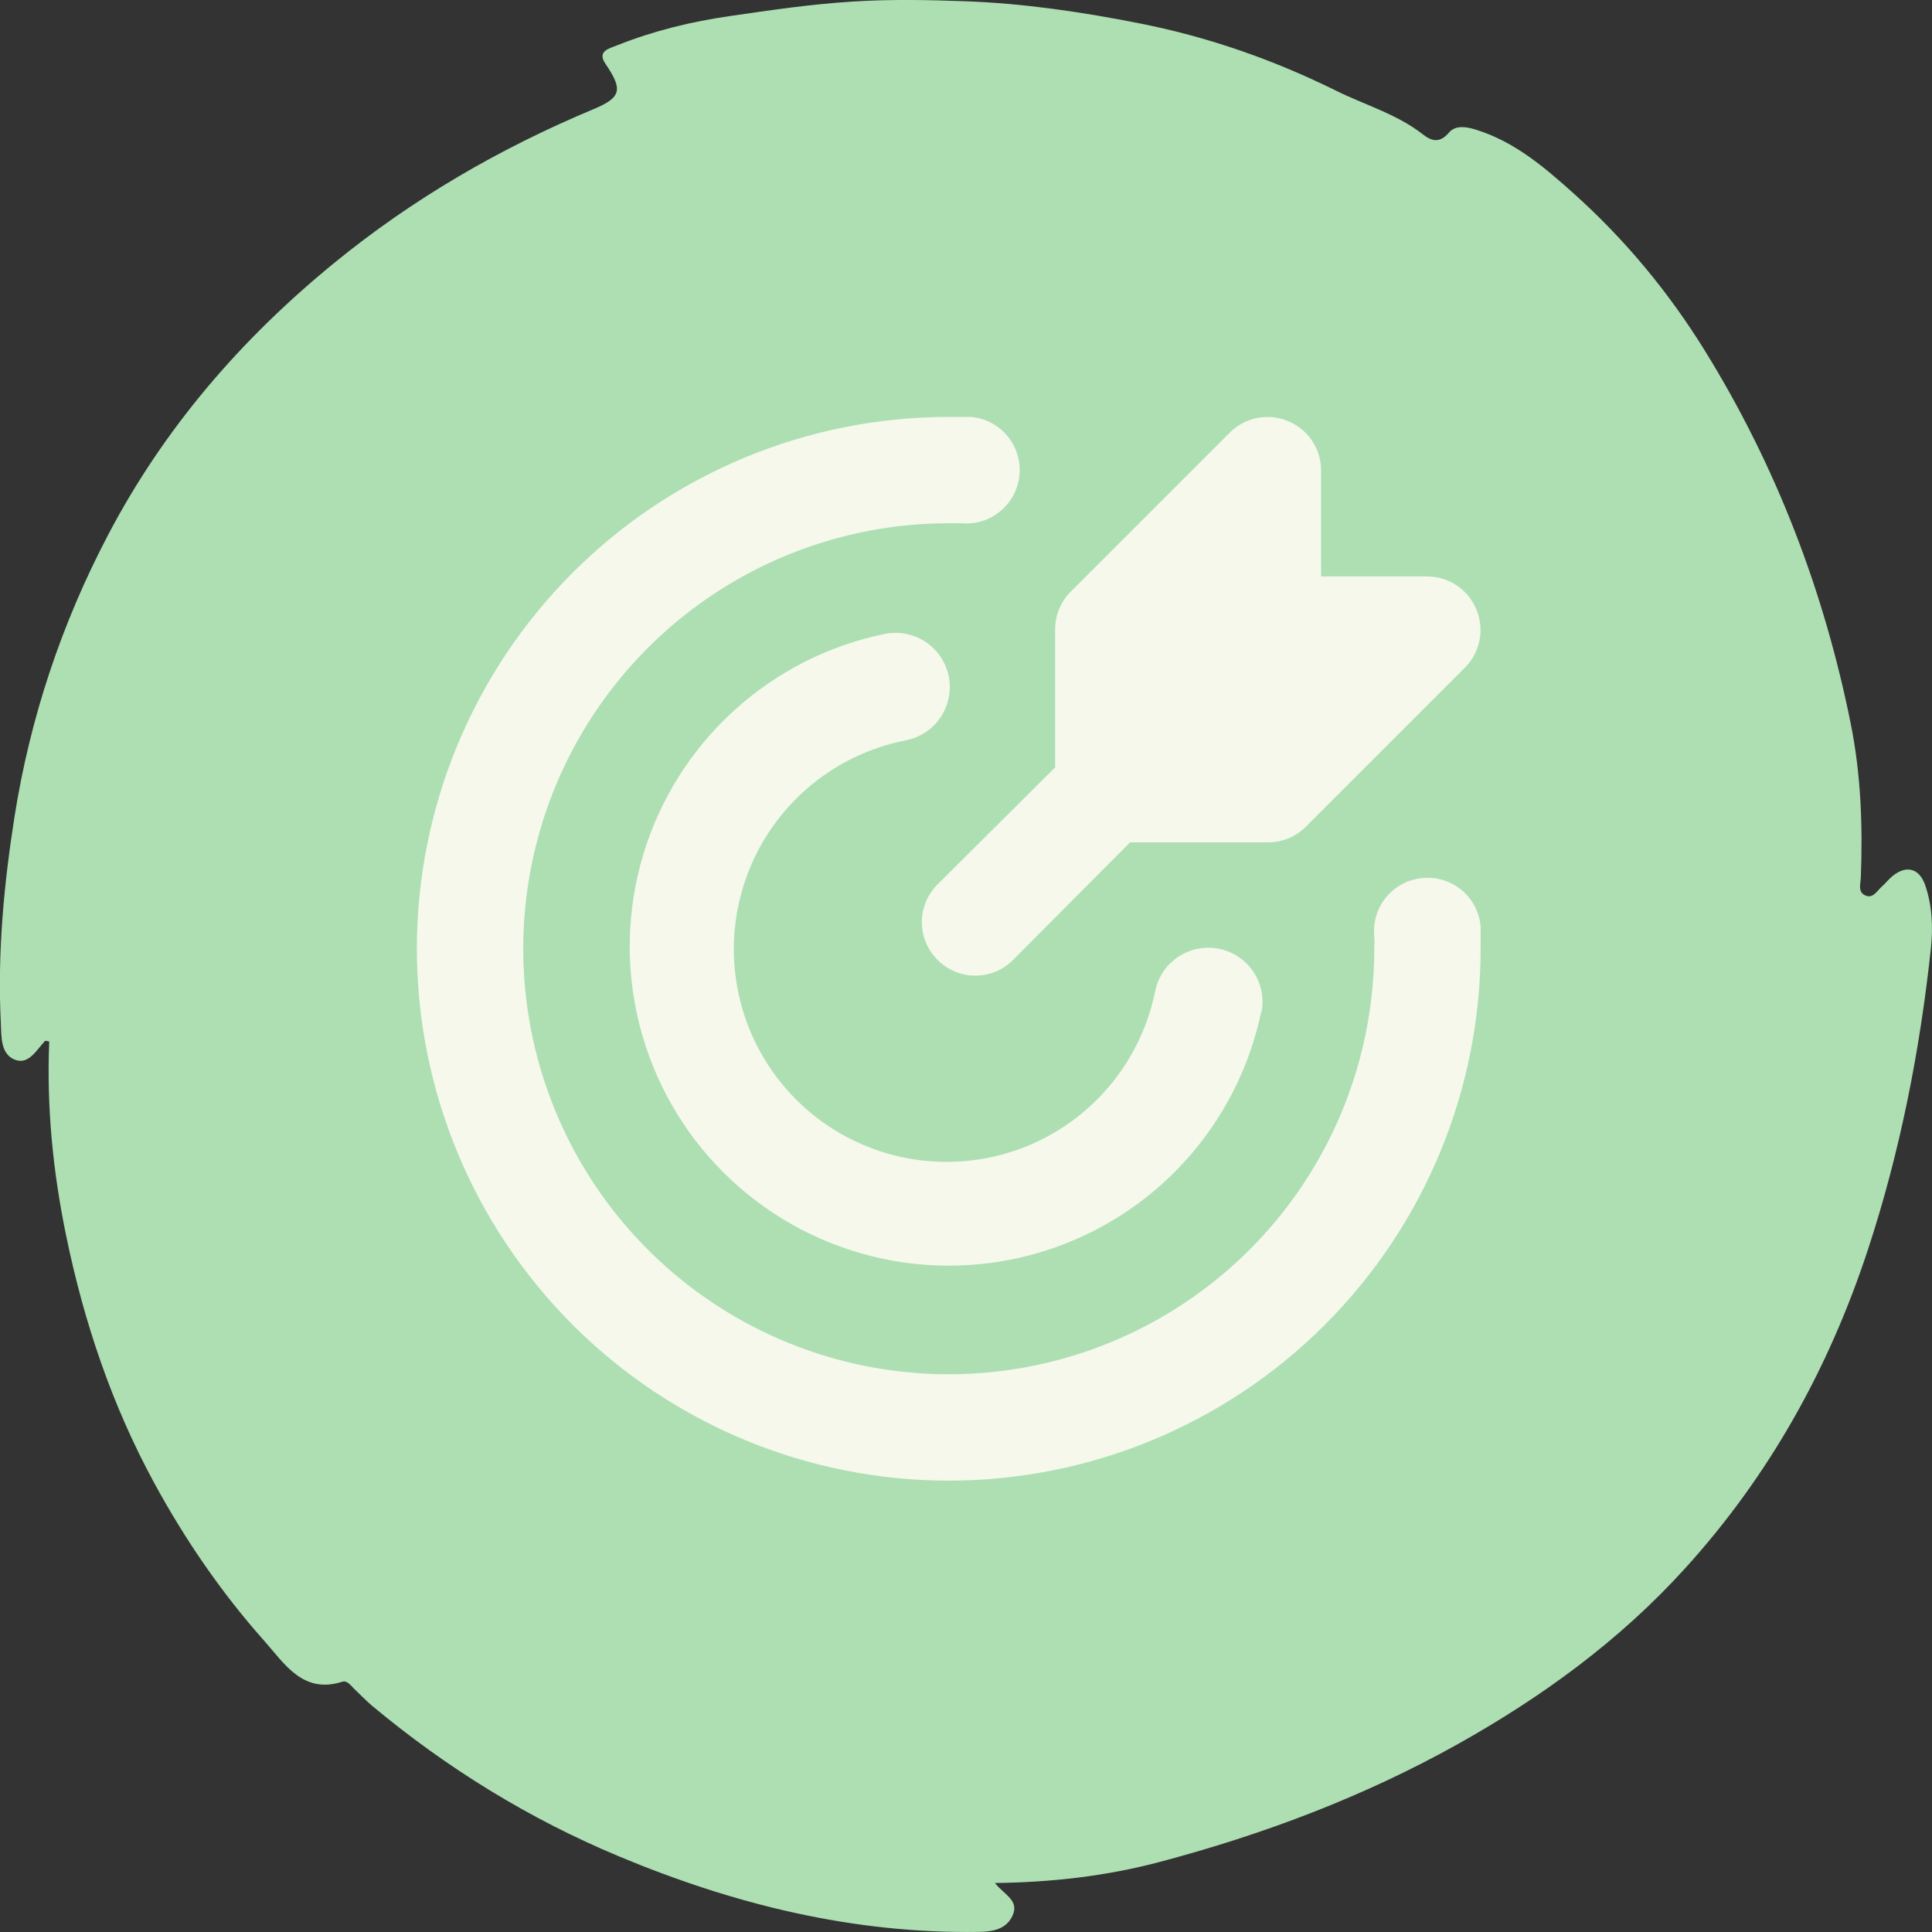 <svg width="56" height="56" viewBox="0 0 56 56" fill="none" xmlns="http://www.w3.org/2000/svg">
<rect x="0" y="0" width="56" height="56" fill="#333333" stroke="none"/>
<g clip-path="url(#clip0_2007_1189)">
<path d="M28.841 54.583C29.1 54.916 29.56 55.085 29.345 55.535C29.158 55.928 28.766 55.991 28.361 55.997C24.723 56.051 21.272 55.201 17.93 53.803C15.338 52.719 12.968 51.26 10.802 49.457C10.621 49.306 10.459 49.134 10.287 48.973C10.179 48.871 10.073 48.698 9.92 48.746C8.777 49.112 8.242 48.215 7.658 47.559C6.418 46.166 5.363 44.626 4.466 42.977C3.247 40.733 2.439 38.341 1.921 35.835C1.535 33.97 1.348 32.093 1.427 30.189C1.371 30.18 1.32 30.158 1.306 30.172C1.06 30.429 0.84 30.859 0.451 30.723C0.007 30.567 0.043 30.035 0.024 29.65C-0.076 27.641 0.11 25.645 0.422 23.665C0.876 20.789 1.79 18.063 3.139 15.493C4.76 12.408 6.981 9.838 9.654 7.649C11.953 5.766 14.485 4.3 17.21 3.161C18.026 2.82 18.051 2.59 17.546 1.843C17.301 1.481 17.656 1.406 17.903 1.308C18.955 0.89 20.046 0.625 21.159 0.465C22.33 0.295 23.505 0.122 24.685 0.047C25.78 -0.025 26.883 -0.004 27.98 0.036C29.685 0.099 31.365 0.347 33.047 0.681C35.042 1.075 36.938 1.743 38.733 2.632C39.565 3.044 40.491 3.306 41.245 3.897C41.49 4.089 41.729 4.16 41.995 3.847C42.18 3.631 42.473 3.664 42.769 3.755C43.897 4.104 44.75 4.834 45.62 5.613C47.11 6.951 48.365 8.466 49.417 10.166C51.484 13.507 52.872 17.132 53.647 20.988C53.939 22.442 53.995 23.939 53.937 25.432C53.931 25.612 53.841 25.855 54.067 25.955C54.288 26.053 54.402 25.829 54.539 25.705C54.651 25.605 54.744 25.483 54.861 25.389C55.262 25.066 55.636 25.17 55.804 25.661C56.011 26.264 56.032 26.898 55.965 27.518C55.645 30.476 55.076 33.38 54.147 36.209C53.01 39.671 51.282 42.774 48.84 45.463C46.94 47.557 44.694 49.189 42.257 50.553C39.528 52.078 36.624 53.172 33.615 53.969C32.076 54.378 30.497 54.559 28.841 54.58V54.583Z" fill="#ADDFB3"/>
</g>
<path d="M42.793 17.664C42.678 17.382 42.481 17.141 42.229 16.971C41.977 16.801 41.679 16.71 41.375 16.708H38.292V13.625C38.29 13.32 38.199 13.023 38.029 12.771C37.858 12.518 37.617 12.322 37.336 12.207C37.055 12.088 36.746 12.056 36.447 12.114C36.148 12.171 35.872 12.316 35.655 12.53L31.03 17.155C30.887 17.299 30.774 17.47 30.698 17.658C30.621 17.846 30.582 18.047 30.583 18.25V22.243L27.176 25.634C27.032 25.778 26.917 25.948 26.839 26.136C26.761 26.324 26.72 26.526 26.72 26.729C26.72 26.933 26.761 27.134 26.839 27.322C26.917 27.51 27.032 27.68 27.176 27.824C27.32 27.968 27.49 28.083 27.678 28.161C27.866 28.239 28.067 28.28 28.271 28.28C28.474 28.28 28.676 28.239 28.864 28.161C29.052 28.083 29.222 27.968 29.365 27.824L32.757 24.416H36.75C36.953 24.418 37.154 24.379 37.342 24.302C37.53 24.225 37.7 24.112 37.845 23.969L42.47 19.344C42.684 19.128 42.828 18.852 42.886 18.553C42.944 18.254 42.911 17.945 42.793 17.664Z" fill="#F5F8EB"/>
<path d="M27.5 42.917C23.411 42.917 19.49 41.293 16.599 38.401C13.708 35.51 12.083 31.589 12.083 27.5C12.083 23.411 13.708 19.49 16.599 16.599C19.49 13.708 23.411 12.084 27.5 12.084H28.148C28.35 12.102 28.547 12.16 28.727 12.254C28.907 12.348 29.067 12.477 29.197 12.633C29.327 12.789 29.426 12.969 29.486 13.163C29.547 13.357 29.569 13.562 29.55 13.764C29.532 13.966 29.474 14.163 29.38 14.343C29.286 14.523 29.157 14.683 29.001 14.813C28.845 14.944 28.665 15.042 28.471 15.103C28.277 15.163 28.073 15.185 27.87 15.167H27.5C25.061 15.167 22.676 15.89 20.648 17.245C18.62 18.601 17.039 20.527 16.105 22.78C15.172 25.034 14.928 27.514 15.404 29.906C15.88 32.299 17.054 34.496 18.779 36.221C20.504 37.946 22.701 39.121 25.094 39.596C27.486 40.072 29.966 39.828 32.22 38.895C34.473 37.961 36.4 36.38 37.755 34.352C39.11 32.324 39.833 29.939 39.833 27.5C39.841 27.377 39.841 27.253 39.833 27.13C39.814 26.928 39.836 26.723 39.896 26.529C39.956 26.334 40.054 26.154 40.185 25.998C40.315 25.841 40.475 25.713 40.656 25.619C40.836 25.525 41.033 25.467 41.236 25.45C41.439 25.431 41.643 25.452 41.838 25.512C42.032 25.573 42.212 25.671 42.369 25.801C42.525 25.932 42.654 26.092 42.748 26.272C42.842 26.453 42.899 26.65 42.917 26.853C42.917 27.069 42.917 27.284 42.917 27.5C42.917 31.589 41.292 35.51 38.401 38.401C35.51 41.293 31.589 42.917 27.5 42.917ZM36.565 29.35C36.647 28.941 36.563 28.517 36.331 28.17C36.1 27.823 35.741 27.582 35.332 27.5C34.923 27.418 34.498 27.502 34.151 27.734C33.804 27.965 33.563 28.325 33.482 28.733C33.26 29.829 32.745 30.843 31.992 31.668C31.239 32.494 30.276 33.099 29.206 33.419C28.135 33.739 26.998 33.763 25.915 33.487C24.832 33.211 23.845 32.647 23.058 31.853C22.272 31.06 21.715 30.068 21.449 28.983C21.182 27.898 21.215 26.761 21.545 25.693C21.874 24.625 22.488 23.667 23.319 22.921C24.151 22.175 25.17 21.669 26.267 21.457C26.676 21.375 27.035 21.134 27.267 20.787C27.498 20.44 27.582 20.016 27.5 19.607C27.418 19.198 27.177 18.838 26.831 18.607C26.483 18.376 26.059 18.292 25.65 18.373C24.013 18.708 22.497 19.48 21.264 20.607C20.03 21.734 19.125 23.174 18.644 24.774C18.163 26.375 18.125 28.075 18.533 29.695C18.941 31.316 19.78 32.795 20.962 33.977C22.143 35.158 23.623 35.998 25.243 36.406C26.863 36.814 28.564 36.776 30.164 36.295C31.765 35.814 33.205 34.909 34.332 33.675C35.459 32.441 36.23 30.926 36.565 29.288V29.35Z" fill="#F5F8EB"/>
<defs>
<clipPath id="clip0_2007_1189">
<rect width="56" height="56" fill="white"/>
</clipPath>
</defs>
</svg>
